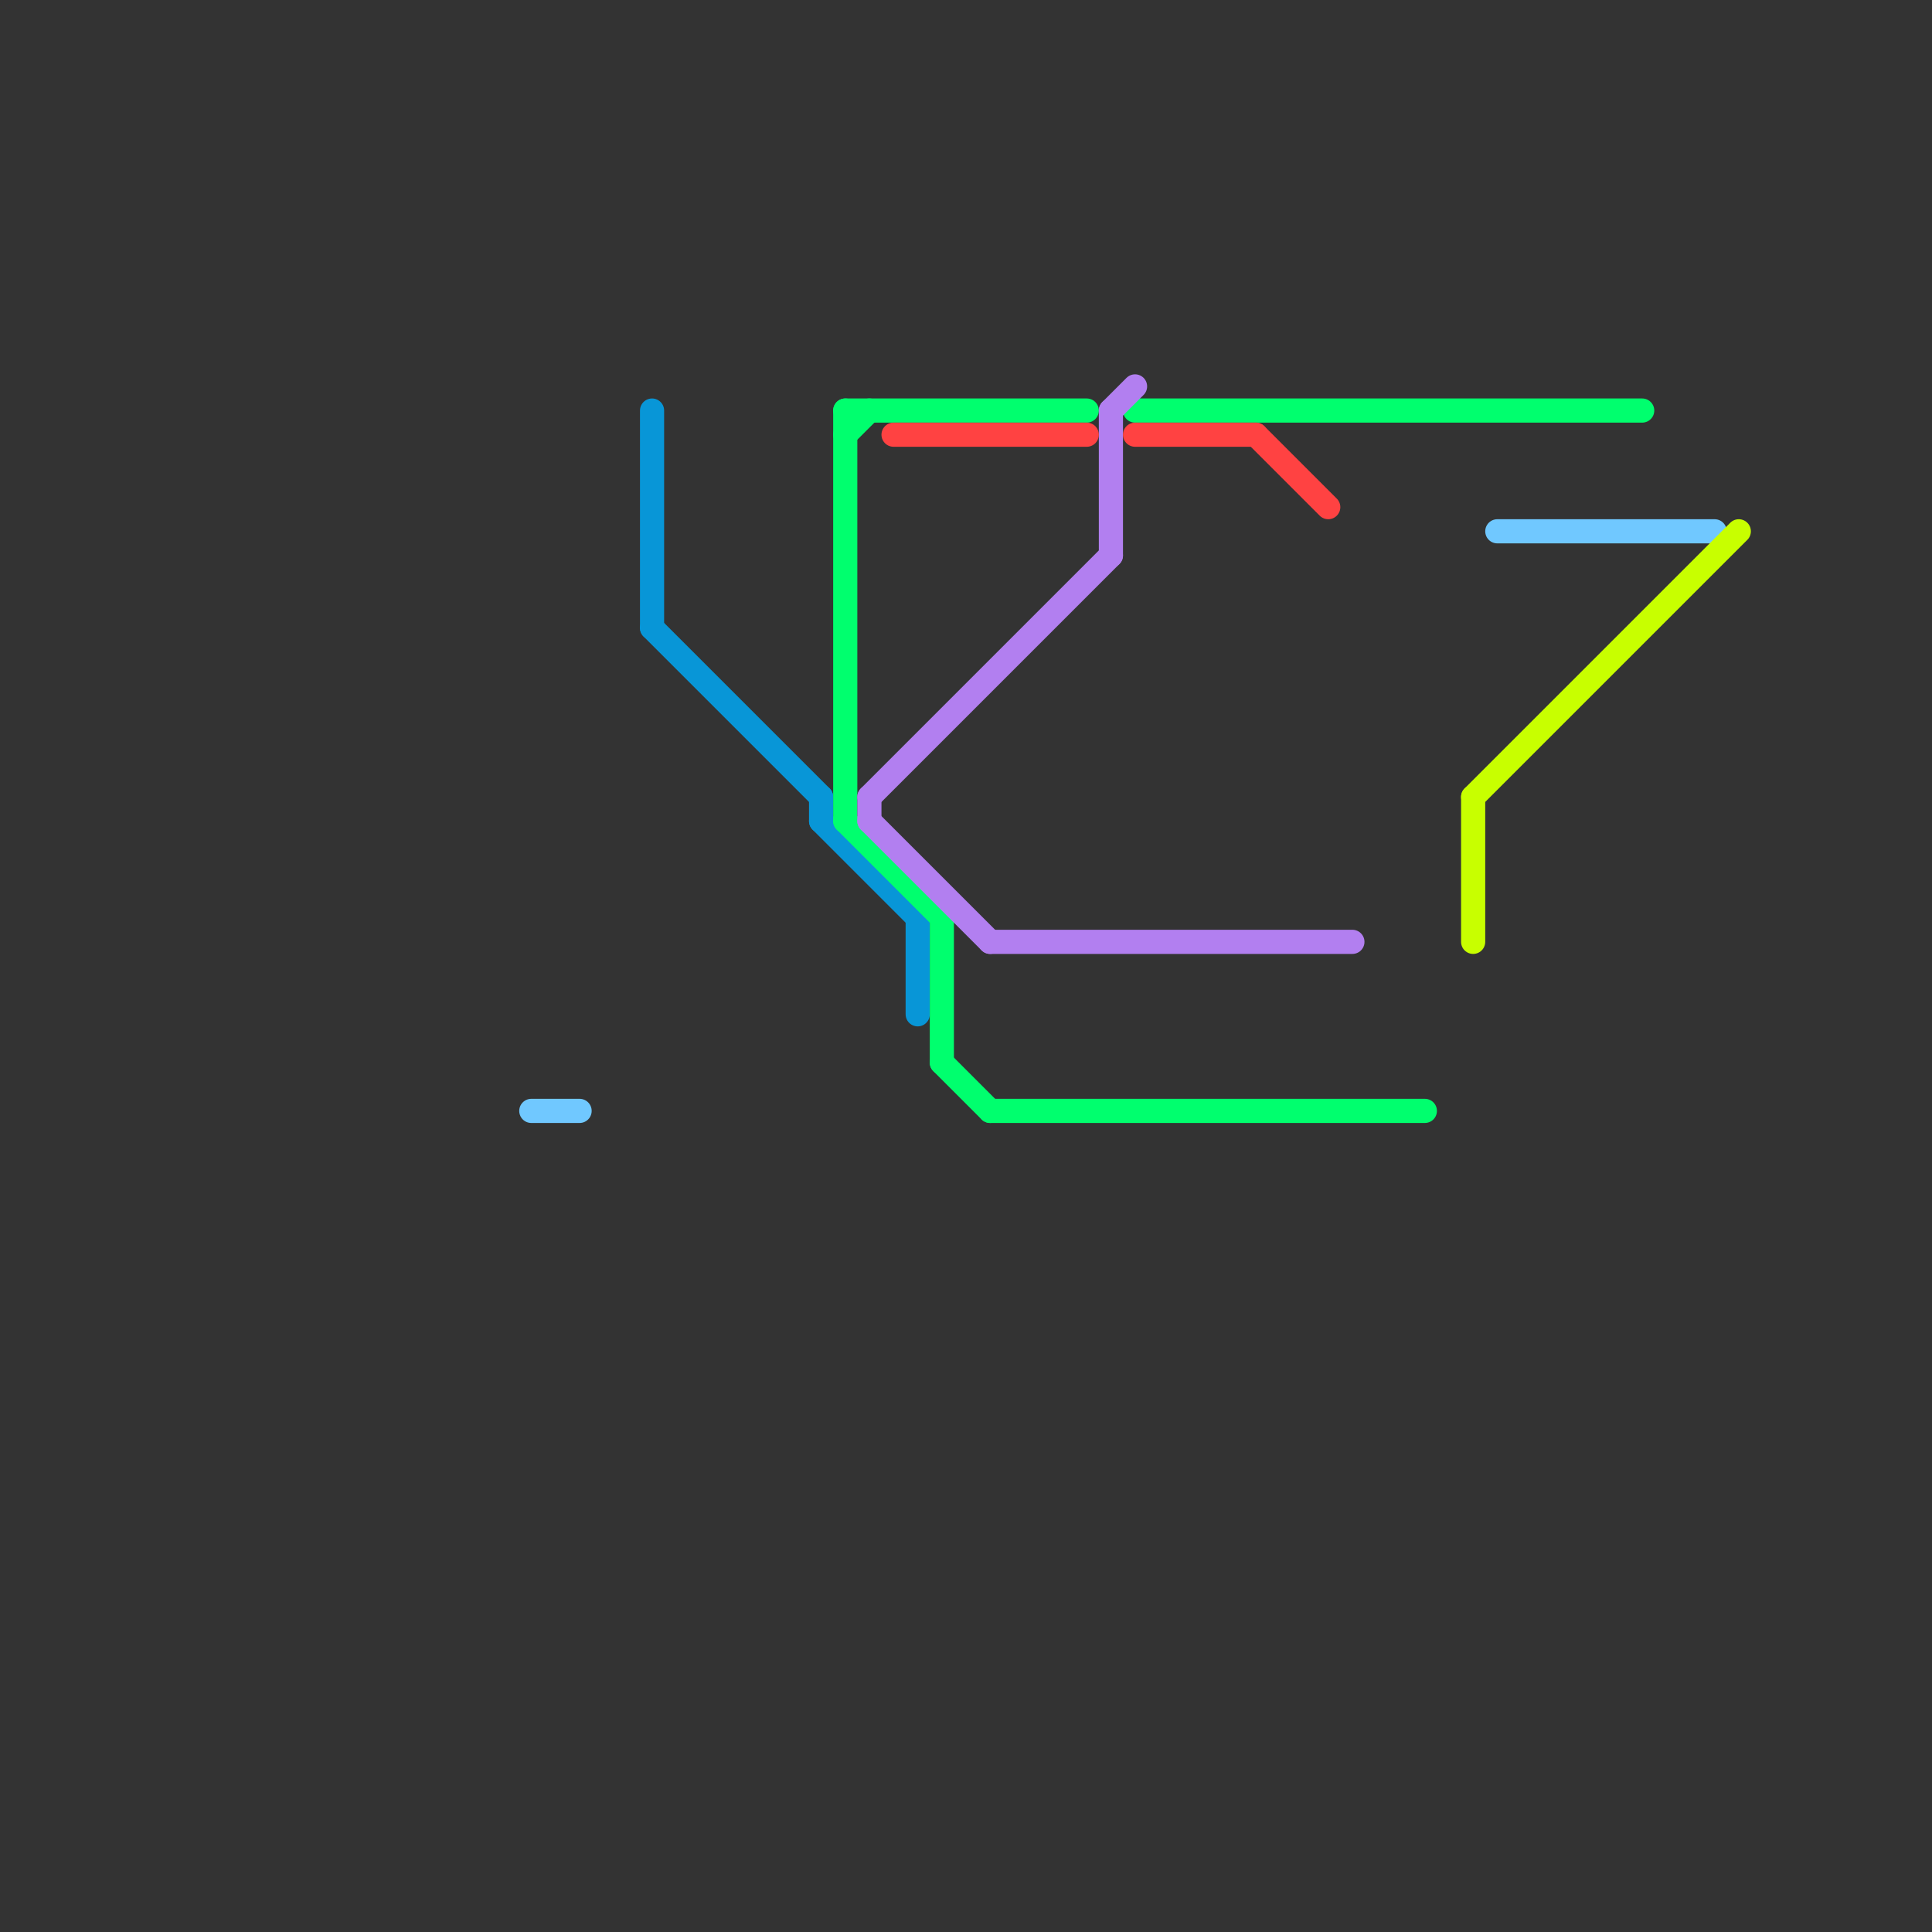 
<svg version="1.1" xmlns="http://www.w3.org/2000/svg" viewBox="0 0 80 80">
<rect x="0" y="0" width="80" height="80" fill="#333333" stroke="none"/>
<style>text { font: 1px Helvetica; font-weight: 600; white-space: pre; dominant-baseline: central; } line { stroke-width: 1; fill: none; stroke-linecap: round; stroke-linejoin: round; } .c0 { stroke: #70c8ff } .c1 { stroke: #0896d7 } .c2 { stroke: #00ff6e } .c3 { stroke: #b27ff0 } .c4 { stroke: #ff4242 } .c5 { stroke: #c8ff00 }</style><defs><g id="wm-xf"><circle r="1.2" fill="#000"/><circle r="0.9" fill="#fff"/><circle r="0.6" fill="#000"/><circle r="0.3" fill="#fff"/></g><g id="wm"><circle r="0.6" fill="#000"/><circle r="0.3" fill="#fff"/></g></defs><line class="c0" x1="62" y1="22" x2="71" y2="22"/><line class="c0" x1="22" y1="46" x2="24" y2="46"/><line class="c1" x1="34" y1="34" x2="38" y2="38"/><line class="c1" x1="27" y1="17" x2="27" y2="26"/><line class="c1" x1="38" y1="38" x2="38" y2="42"/><line class="c1" x1="34" y1="33" x2="34" y2="34"/><line class="c1" x1="27" y1="26" x2="34" y2="33"/><line class="c2" x1="35" y1="17" x2="45" y2="17"/><line class="c2" x1="35" y1="34" x2="39" y2="38"/><line class="c2" x1="35" y1="17" x2="35" y2="34"/><line class="c2" x1="35" y1="18" x2="36" y2="17"/><line class="c2" x1="39" y1="38" x2="39" y2="44"/><line class="c2" x1="39" y1="44" x2="41" y2="46"/><line class="c2" x1="47" y1="17" x2="68" y2="17"/><line class="c2" x1="41" y1="46" x2="59" y2="46"/><line class="c3" x1="46" y1="17" x2="46" y2="23"/><line class="c3" x1="36" y1="33" x2="46" y2="23"/><line class="c3" x1="36" y1="34" x2="41" y2="39"/><line class="c3" x1="36" y1="33" x2="36" y2="34"/><line class="c3" x1="41" y1="39" x2="56" y2="39"/><line class="c3" x1="46" y1="17" x2="47" y2="16"/><line class="c4" x1="52" y1="18" x2="55" y2="21"/><line class="c4" x1="47" y1="18" x2="52" y2="18"/><line class="c4" x1="37" y1="18" x2="45" y2="18"/><line class="c5" x1="61" y1="33" x2="72" y2="22"/><line class="c5" x1="61" y1="33" x2="61" y2="39"/>
</svg>
